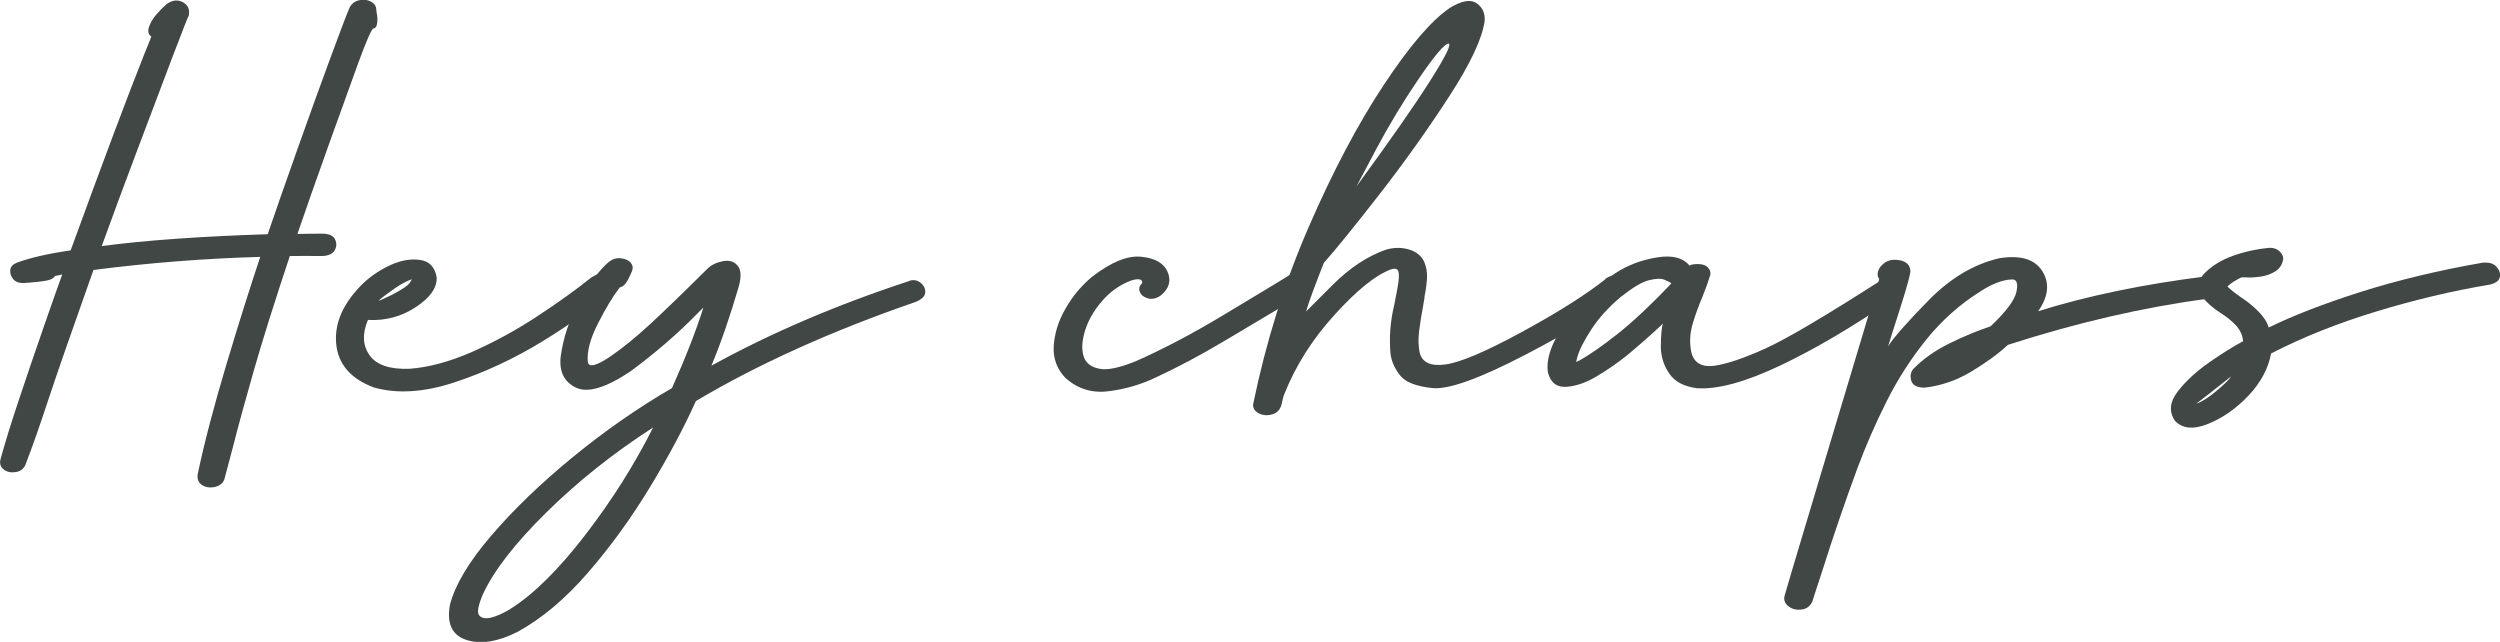 <?xml version="1.0" encoding="UTF-8"?> <svg xmlns="http://www.w3.org/2000/svg" id="a" width="177.61" height="45.6" viewBox="0 0 177.61 45.6"><path d="M26.72.57c.01.12.03.23.04.34.06.28.07.53.03.76-.03.23-.12.34-.25.35-.13,0-.49.83-1.09,2.46-.59,1.64-1.3,3.59-2.11,5.85-.81,2.27-1.55,4.36-2.21,6.29.48-.01,1.09-.02,1.82-.02.46.02.74.16.86.42s.11.51-.03.76c-.14.25-.43.39-.89.41-.86-.01-1.62-.01-2.3,0-1.1,3.31-1.95,6.01-2.55,8.11s-1.09,3.88-1.46,5.34c-.22.82-.43,1.62-.64,2.41-.1.28-.32.46-.66.54s-.65.04-.91-.12c-.26-.16-.37-.42-.33-.76.48-2.28,1.17-4.9,2.06-7.87.89-2.97,1.69-5.5,2.39-7.59-3.93.11-7.88.42-11.85.93-1.52,4.28-2.58,7.33-3.19,9.17-.58,1.77-1.13,3.34-1.65,4.69-.14.29-.37.46-.7.5-.33.05-.61-.01-.83-.18-.22-.17-.3-.39-.25-.67.29-1.08.73-2.52,1.33-4.31.6-1.8,1.2-3.56,1.8-5.28.6-1.72,1.02-2.92,1.27-3.6-.08.01-.26.05-.52.11-.08.16-.27.26-.57.32-.3.06-.75.11-1.35.16-.08,0-.17,0-.25.02-.37.01-.64-.08-.8-.29-.16-.2-.22-.42-.2-.65.03-.23.19-.4.5-.52.97-.35,2.23-.64,3.79-.86,2.3-6.32,4.06-11,5.27-14.04.18-.43.33-.81.46-1.15-.21-.14-.26-.37-.17-.67.1-.3.27-.6.52-.89.25-.29.5-.54.74-.75.41-.29.8-.33,1.16-.13.36.2.5.52.41.96-.03,0-.4.95-1.13,2.86-.72,1.91-1.57,4.15-2.54,6.72-.97,2.58-1.81,4.84-2.51,6.78,3.14-.41,7.07-.69,11.79-.84.55-1.62,1.25-3.61,2.09-5.98.84-2.37,1.62-4.53,2.34-6.48.72-1.95,1.18-3.17,1.39-3.65.15-.28.38-.45.67-.51.3-.07.56-.04.8.07.23.11.37.27.41.46Z" style="fill:#414745; stroke-width:0px;"></path><path d="M42.09,19.68c.33-.24.66-.31.97-.2.32.11.52.28.6.52.08.24,0,.48-.23.72-1.25,1.13-2.89,2.3-4.89,3.53-2.01,1.23-4.09,2.2-6.24,2.91s-4.06.84-5.73.37c-1.67-.62-2.56-1.67-2.69-3.15-.12-1.47.53-2.91,1.97-4.3.58-.53,1.23-.95,1.96-1.28.73-.32,1.42-.43,2.06-.33.64.1,1.02.51,1.15,1.21.05.73-.43,1.44-1.45,2.12-1.02.68-2.17,1-3.43.93-.41.97-.38,1.8.11,2.5.49.7,1.44,1.02,2.84.97,1.37-.1,2.85-.5,4.45-1.2,1.6-.71,3.14-1.55,4.63-2.53,1.49-.98,2.79-1.91,3.91-2.81ZM29.27,19.84c-.33.1-.73.31-1.2.63-.62.43-1.01.73-1.18.9.08-.01.41-.16.97-.43.66-.35,1.08-.62,1.24-.83.05-.08.11-.17.17-.27Z" style="fill:#414745; stroke-width:0px;"></path><path d="M64.6,19.95c.32-.1.59-.04.83.16.23.2.33.44.3.7-.03.26-.27.48-.71.65-5.96,2.06-11.15,4.4-15.58,7.03-.84,1.87-1.92,3.9-3.24,6.08-1.32,2.18-2.78,4.21-4.4,6.08-1.61,1.87-3.29,3.28-5.03,4.24-1.41.71-2.62.9-3.64.57-1.02-.33-1.41-1.17-1.16-2.51.36-1.39,1.32-3.01,2.9-4.86s3.5-3.71,5.78-5.58c2.28-1.87,4.64-3.52,7.09-4.94.98-2.19,1.72-4.1,2.23-5.72l-.41.41c-1.41,1.44-3,2.82-4.78,4.13-1.74,1.16-3.02,1.55-3.86,1.15-.83-.4-1.2-1.12-1.09-2.18.18-1.38.63-2.71,1.35-3.99s1.42-2.21,2.08-2.77c.26-.2.55-.29.86-.25.31.04.54.14.69.32.15.18.18.38.08.61-.04.1-.08.19-.12.27-.1.23-.2.42-.32.58-.12.16-.26.25-.42.29-.48.62-1,1.48-1.55,2.56-.55,1.08-.79,2-.72,2.74.07.4.59.28,1.55-.36.91-.62,1.88-1.41,2.92-2.37,1.03-.96,2.37-2.25,4.01-3.88.28-.28.64-.46,1.1-.55s.81.01,1.06.31c.25.29.28.79.08,1.5-.61,2.08-1.25,3.96-1.94,5.61,4.19-2.31,8.88-4.32,14.07-6.02ZM36.26,43.26c1.65-1.04,3.43-2.8,5.33-5.27s3.5-5.01,4.81-7.62c-2.83,1.82-5.36,3.84-7.6,6.05-2.24,2.21-3.74,4.15-4.5,5.82-.33.78-.42,1.27-.26,1.47.16.2.43.26.83.17s.86-.3,1.4-.62Z" style="fill:#414745; stroke-width:0px;"></path><path d="M91.74,19.46c.32-.18.63-.2.93-.04.3.15.48.35.53.6s-.11.5-.47.74c-.44.28-.89.56-1.34.84-1.19.71-2.65,1.58-4.4,2.62-1.75,1.04-3.39,1.91-4.93,2.62-1.01.48-2.1.8-3.27.95-1.17.16-2.2-.15-3.08-.92-.62-.64-.9-1.4-.85-2.29.06-.89.33-1.78.84-2.66.5-.88,1.13-1.63,1.89-2.26,1.35-1.04,2.51-1.52,3.49-1.42s1.6.45,1.87,1.07.12,1.18-.48,1.68c-.33.23-.65.29-.94.2s-.48-.25-.56-.47-.02-.42.18-.61c.01-.14-.05-.23-.19-.26-.14-.03-.34,0-.6.08-.83.31-1.53.82-2.12,1.52-.59.7-.99,1.43-1.2,2.2-.21.77-.2,1.39.03,1.87.19.37.56.6,1.11.69.54.09,1.37-.09,2.47-.53,1.93-.85,4.01-1.94,6.24-3.28,2.23-1.34,3.63-2.18,4.21-2.54.26-.17.48-.3.64-.4Z" style="fill:#414745; stroke-width:0px;"></path><path d="M114.02,19.84c.26-.22.57-.3.92-.26s.59.19.71.43c.12.25.05.52-.23.82-1.39,1.19-3.73,2.64-7.01,4.35-3.28,1.71-5.5,2.51-6.65,2.39-1.15-.12-1.92-.42-2.3-.91-.38-.49-.6-.99-.67-1.5-.11-1.17-.02-2.35.27-3.52.08-.42.16-.83.23-1.22.1-.55.12-.93.06-1.13-.06-.2-.24-.25-.56-.14-1.06.4-2.39,1.46-3.97,3.21-1.59,1.74-2.78,3.63-3.58,5.65-.06.13-.12.37-.19.72-.1.37-.32.61-.67.71-.35.1-.67.07-.96-.08-.29-.16-.42-.37-.39-.65.91-4.42,2.22-8.61,3.94-12.57s3.5-7.33,5.34-10.11c1.84-2.78,3.41-4.61,4.71-5.48.83-.5,1.45-.61,1.87-.33.42.28.62.7.59,1.25-.17,1.25-1,3.03-2.51,5.36-1.51,2.33-3.14,4.62-4.9,6.89-1.76,2.26-3.1,3.92-4.02,4.96-.66,1.67-1.08,2.82-1.26,3.45.01-.01.64-.64,1.88-1.88s2.52-2.08,3.85-2.53c.54-.14,1.06-.15,1.56,0,.5.14.87.42,1.09.85.17.38.23.79.21,1.21-.03.43-.08.84-.17,1.25-.01.08-.02.16-.02.23-.03.14-.06.29-.08.45-.11.56-.2,1.14-.28,1.74s-.07,1.13.03,1.6c.18.71.79.99,1.84.84,1.05-.14,2.85-.91,5.41-2.3,2.56-1.39,4.53-2.64,5.93-3.74ZM102.89,3.1c-.29.04-.98.86-2.08,2.47-1.1,1.61-2.11,3.28-3.03,5.01-.92,1.73-1.39,2.61-1.41,2.66,2.33-3.18,4.07-5.67,5.22-7.48s1.58-2.7,1.29-2.66Z" style="fill:#414745; stroke-width:0px;"></path><path d="M118.13,23c-.7.67-1.54,1.41-2.52,2.23-.68.54-1.39,1.04-2.15,1.49-.76.46-1.48.71-2.17.76-.69.05-1.13-.29-1.32-1.02-.15-.97.28-2.18,1.29-3.61,1.01-1.44,2.18-2.59,3.51-3.45.87-.56,1.84-.93,2.93-1.11,1.08-.18,1.86.01,2.33.58.08-.07.28-.11.6-.11s.55.08.71.25c.16.17.21.35.16.54-.15.49-.33.99-.54,1.51-.26.61-.49,1.23-.68,1.85-.19.62-.25,1.23-.17,1.82.1.95.65,1.37,1.65,1.26.92-.13,2.14-.54,3.66-1.23s4.28-2.32,8.27-4.88c.36-.18.68-.19.97-.04s.44.35.46.61c.01.26-.17.51-.56.75-2.92,2.01-5.62,3.6-8.09,4.77-2.47,1.17-4.44,1.71-5.92,1.61-.9-.12-1.54-.45-1.93-1s-.6-1.17-.63-1.88c.01-.92.06-1.49.15-1.69ZM112.18,25.63c.73-.41,1.64-1.04,2.73-1.9,1.09-.86,2.36-2.05,3.83-3.59-.08-.08-.25-.17-.5-.27-.25-.1-.61-.08-1.1.04s-1.14.52-1.99,1.18c-.85.72-1.55,1.48-2.08,2.29-.53.81-.87,1.48-1.02,2.02-.05.21-.08.32-.07.32,0,0,.07-.04.2-.11Z" style="fill:#414745; stroke-width:0px;"></path><path d="M156.74,19.64c.4-.01.68.1.85.34.17.24.2.49.1.75-.1.26-.39.42-.89.5-4.54.6-9.25,1.69-14.15,3.27-.7.65-1.58,1.28-2.62,1.91-1.04.62-2.14,1-3.3,1.13-.52,0-.84-.16-.94-.48s-.06-.6.13-.84c.69-.71,1.54-1.31,2.55-1.81s2-.91,2.95-1.23c1.09-1.03,1.7-1.84,1.83-2.43.13-.59.04-.89-.28-.9-.37.01-.75.1-1.14.25-.39.16-.75.35-1.1.58-1.49.93-2.79,2.09-3.89,3.46-1.1,1.37-2.05,2.85-2.83,4.42-.79,1.58-1.47,3.14-2.05,4.7-.9,2.44-1.74,4.9-2.52,7.37-.23.7-.46,1.39-.68,2.09-.14.33-.39.53-.75.58-.37.05-.68-.02-.94-.22-.26-.19-.36-.44-.29-.74.22-.77.68-2.32,1.38-4.65.7-2.33,1.46-4.87,2.28-7.61.82-2.75,1.53-5.12,2.14-7.13.61-2.01.92-3.05.93-3.14-.12-.13-.15-.31-.08-.55.07-.23.24-.44.51-.62.27-.18.63-.23,1.09-.14.29.07.48.2.58.37.1.17.13.35.1.53-.11.54-.39,1.49-.83,2.86-.33,1.03-.58,1.81-.74,2.34.4-.63,1.37-1.73,2.91-3.3,1.54-1.56,3.21-2.55,5.02-2.96,1.49-.23,2.5.08,3.03.93.53.85.43,1.8-.3,2.84,3.49-1.09,7.47-1.92,11.96-2.48Z" style="fill:#414745; stroke-width:0px;"></path><path d="M176.41,18.67h-.04c.44-.05.77.04.98.27s.3.47.25.74c-.05.26-.29.44-.71.54-2.65.44-5.34,1.08-8.07,1.91-2.73.83-5.22,1.82-7.47,2.98-.21,1.09-.75,2.09-1.62,3.01-.88.92-1.83,1.58-2.87,2-1.03.41-1.81.34-2.34-.22-.44-.65-.38-1.34.19-2.08.57-.74,1.32-1.43,2.25-2.08s1.74-1.15,2.4-1.5c-.04-.42-.21-.79-.5-1.11s-.66-.62-1.12-.91c-.51-.32-.95-.71-1.31-1.15s-.34-.95.07-1.53c.55-.6,1.26-1.05,2.12-1.36s1.71-.49,2.56-.57c.3-.02.55.05.75.23.2.18.29.37.28.56-.06.38-.24.67-.55.87-.31.2-.66.32-1.03.38-.38.05-.69.08-.92.06-.23-.01-.39-.01-.48,0-.11.05-.28.14-.51.28s-.38.26-.47.37c.26.25.59.51.97.77.43.28.83.6,1.21.98.38.38.63.76.75,1.16,1.72-.85,3.9-1.69,6.53-2.53,2.63-.83,5.52-1.53,8.68-2.08ZM156.03,28.68c.39-.13.87-.43,1.44-.91s.92-.82,1.04-1.03c-1.23.97-2.05,1.62-2.48,1.94Z" style="fill:#414745; stroke-width:0px;"></path></svg> 